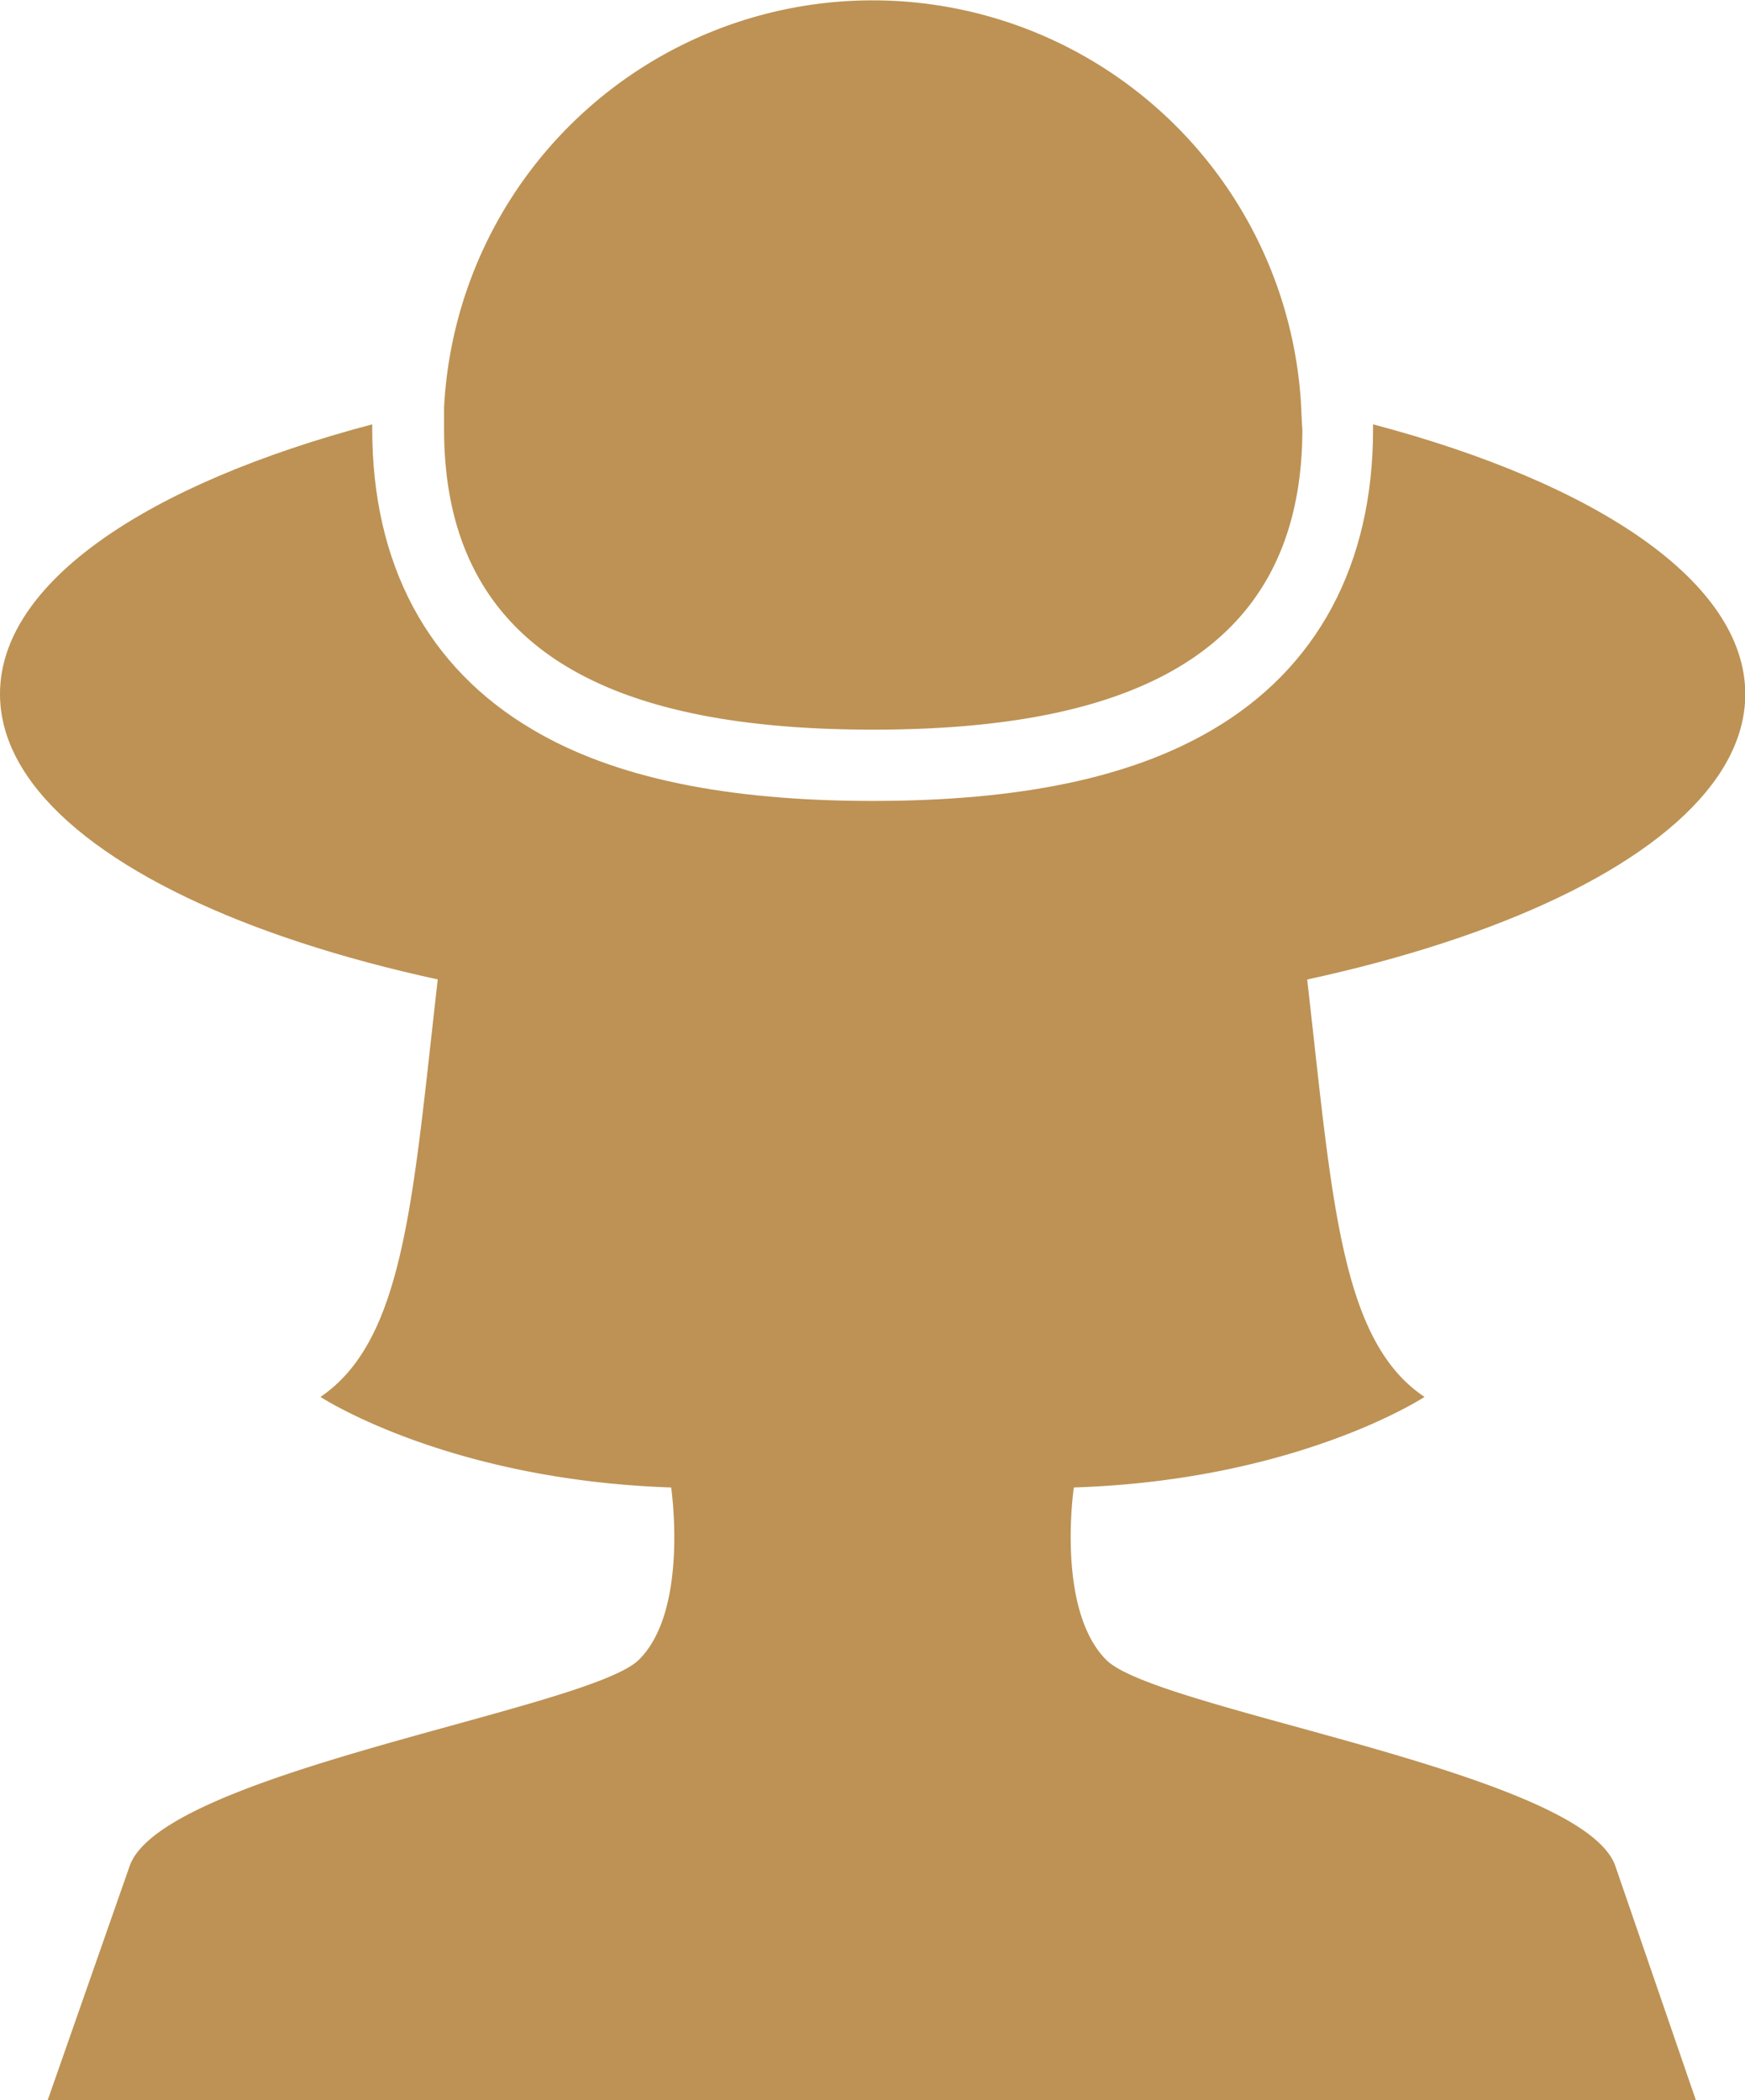 <svg xmlns="http://www.w3.org/2000/svg" viewBox="0 0 60.71 73.05"><defs><style>.cls-1{fill:#bd9254}</style></defs><g id="Layer_2" data-name="Layer 2"><g id="_1" data-name="1"><path class="cls-1" d="M47.77 14.76v.17c0 4.7-1.94 8.32-5.6 10.46-2.84 1.67-6.71 2.47-11.81 2.47s-9-.81-11.81-2.47c-3.67-2.15-5.6-5.76-5.6-10.46v-.17C5.12 16.83 0 20.26 0 24.14c0 6.32 13.59 11.45 30.36 11.45s30.36-5.13 30.36-11.45c-.01-3.88-5.13-7.31-12.95-9.38z"/><path class="cls-1" d="M45.27 14.17a14.93 14.93 0 00-29.82 0v.76c0 8.25 6.68 10.45 14.93 10.45s14.93-2.21 14.93-10.45c-.02-.26-.03-.51-.04-.76zM56.2 64.91c-1.13-3.27-15.95-5.41-17.71-7.17s-1.13-6-1.13-6c7.8-.25 12.2-3.15 12.2-3.15-3.6-2.4-3.2-9.28-4.79-20H15.94c-1.59 10.68-1.19 17.56-4.79 20 0 0 4.4 2.89 12.2 3.15 0 0 .63 4.28-1.13 6s-16.57 3.9-17.71 7.17l-2.85 8.14H59z"/></g></g></svg>